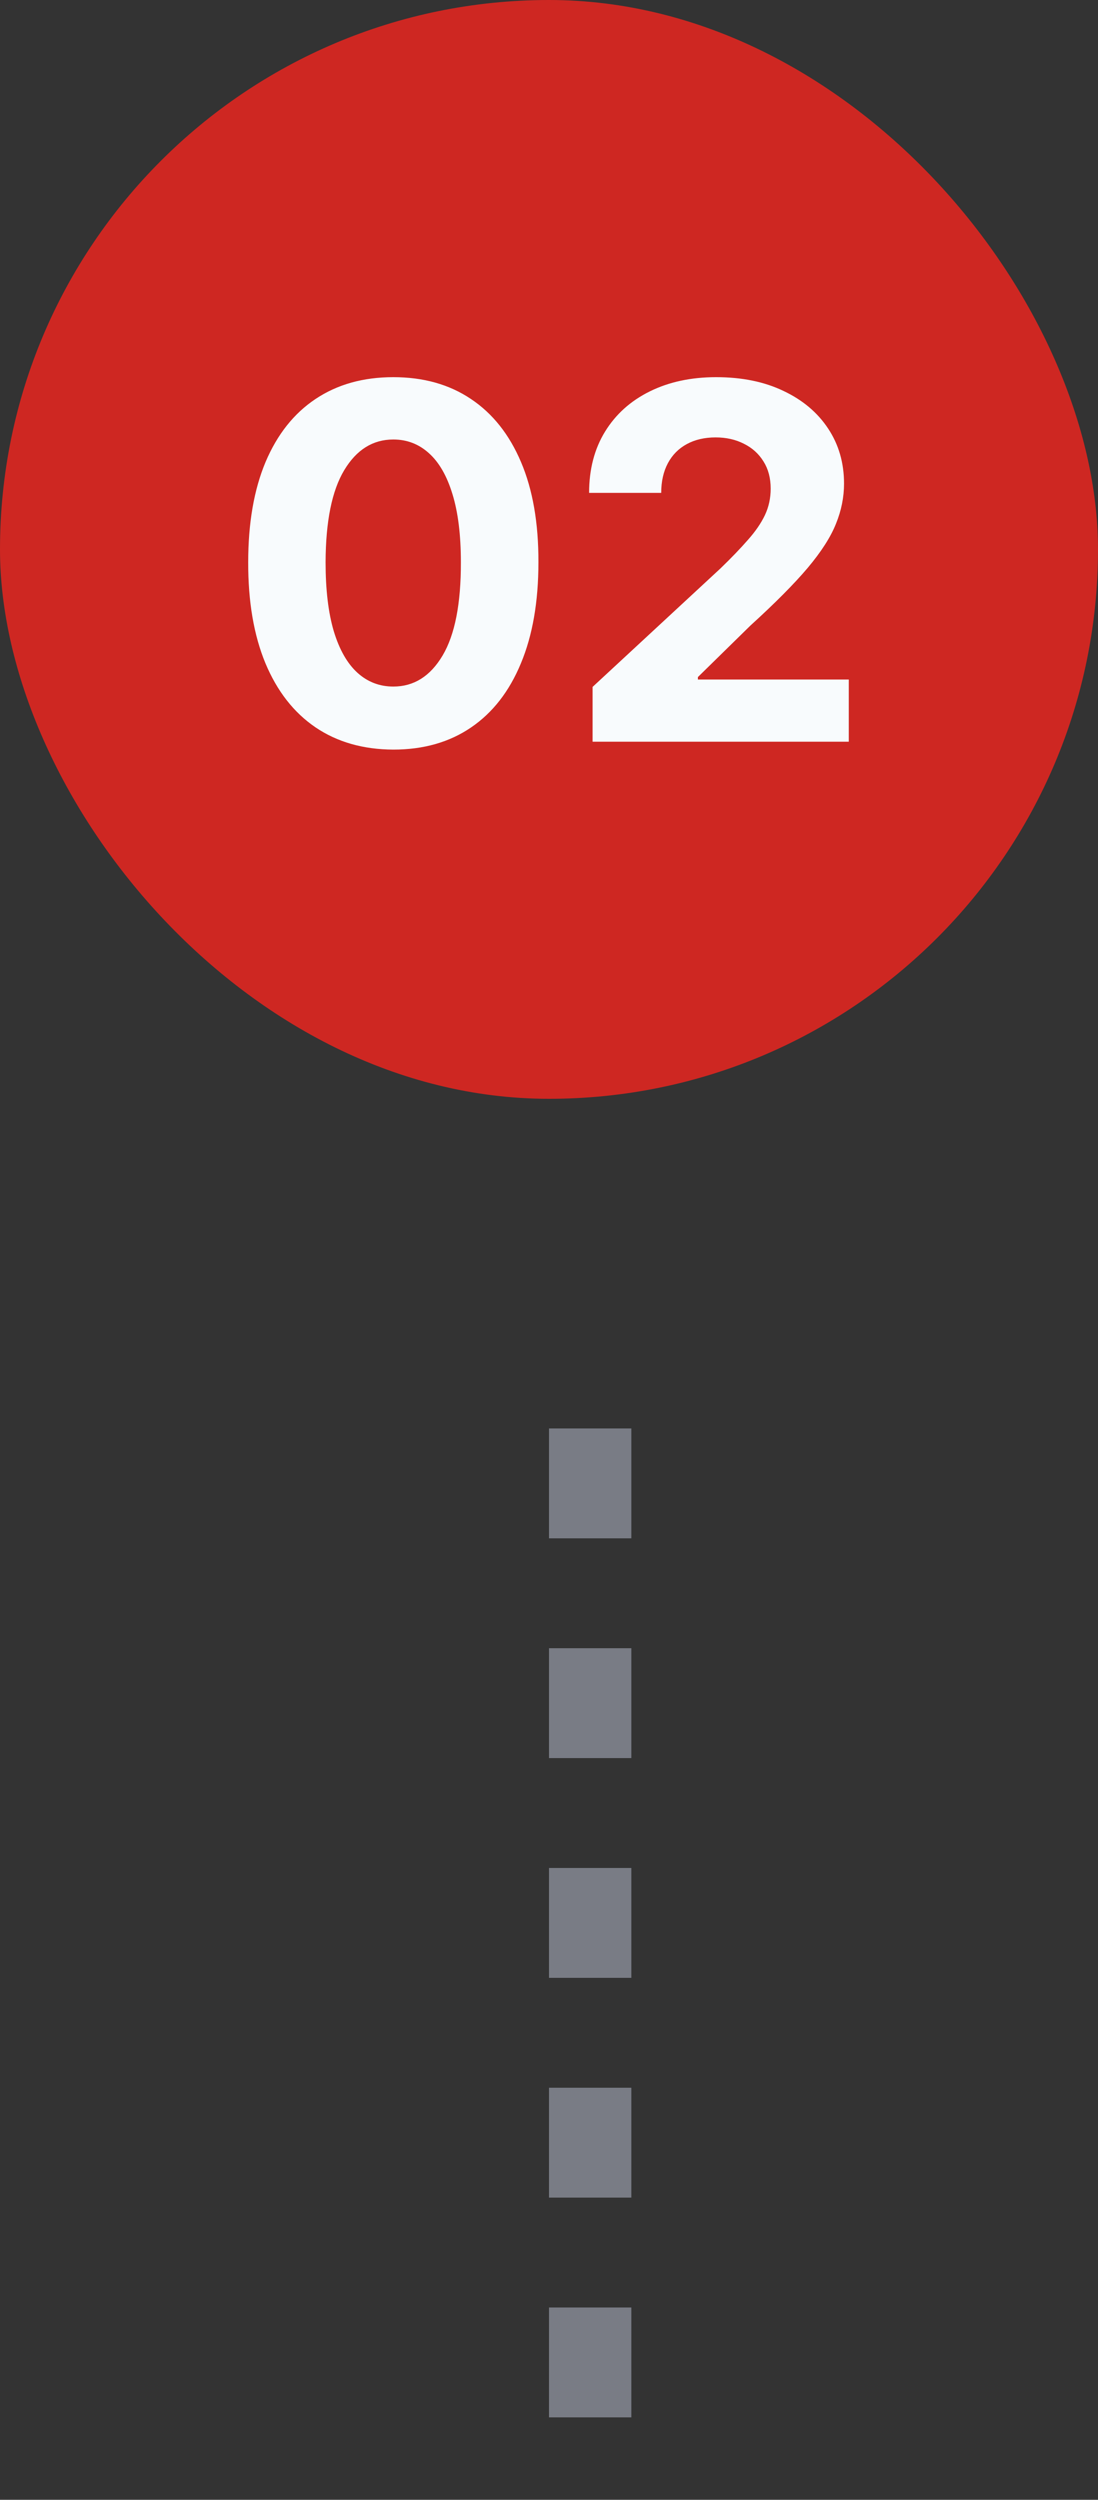 <svg xmlns="http://www.w3.org/2000/svg" width="40" height="91" viewBox="0 0 40 91" fill="none"><rect x="0" y="0" width="40" height="91" fill="#333333" stroke="none"/><rect width="40" height="40" rx="20" fill="#CE2722"></rect><path d="M14.329 27.288C13.229 27.283 12.283 27.013 11.491 26.476C10.702 25.939 10.095 25.161 9.669 24.143C9.247 23.124 9.038 21.899 9.042 20.467C9.042 19.04 9.253 17.823 9.675 16.817C10.101 15.812 10.709 15.047 11.497 14.523C12.29 13.994 13.233 13.73 14.329 13.73C15.424 13.73 16.366 13.994 17.154 14.523C17.947 15.051 18.556 15.818 18.982 16.824C19.408 17.825 19.619 19.04 19.615 20.467C19.615 21.903 19.402 23.131 18.976 24.149C18.554 25.168 17.949 25.945 17.16 26.482C16.372 27.019 15.428 27.288 14.329 27.288ZM14.329 24.993C15.079 24.993 15.677 24.616 16.125 23.861C16.572 23.107 16.794 21.976 16.79 20.467C16.79 19.474 16.687 18.648 16.483 17.987C16.282 17.327 15.997 16.83 15.626 16.498C15.26 16.166 14.827 15.999 14.329 15.999C13.583 15.999 12.986 16.372 12.539 17.118C12.091 17.864 11.866 18.98 11.861 20.467C11.861 21.473 11.961 22.312 12.162 22.986C12.366 23.655 12.654 24.158 13.025 24.494C13.395 24.827 13.83 24.993 14.329 24.993ZM21.588 27V25.006L26.248 20.691C26.645 20.308 26.977 19.962 27.245 19.655C27.518 19.349 27.725 19.048 27.865 18.754C28.006 18.456 28.076 18.134 28.076 17.789C28.076 17.405 27.989 17.075 27.814 16.798C27.64 16.517 27.401 16.302 27.098 16.153C26.796 15.999 26.453 15.923 26.069 15.923C25.669 15.923 25.319 16.004 25.021 16.166C24.723 16.327 24.492 16.56 24.331 16.862C24.169 17.165 24.088 17.525 24.088 17.942H21.461C21.461 17.086 21.654 16.342 22.042 15.712C22.43 15.081 22.973 14.593 23.672 14.248C24.371 13.903 25.177 13.73 26.088 13.73C27.026 13.73 27.842 13.896 28.537 14.229C29.235 14.557 29.779 15.013 30.166 15.597C30.554 16.18 30.748 16.849 30.748 17.604C30.748 18.098 30.65 18.586 30.454 19.067C30.262 19.549 29.919 20.084 29.425 20.672C28.931 21.256 28.234 21.957 27.335 22.775L25.424 24.648V24.737H30.921V27H21.588Z" fill="#F8FBFD"></path><line x1="21.5" y1="52" x2="21.5" y2="91" stroke="#797C85" stroke-width="3" stroke-dasharray="4 4"></line></svg>